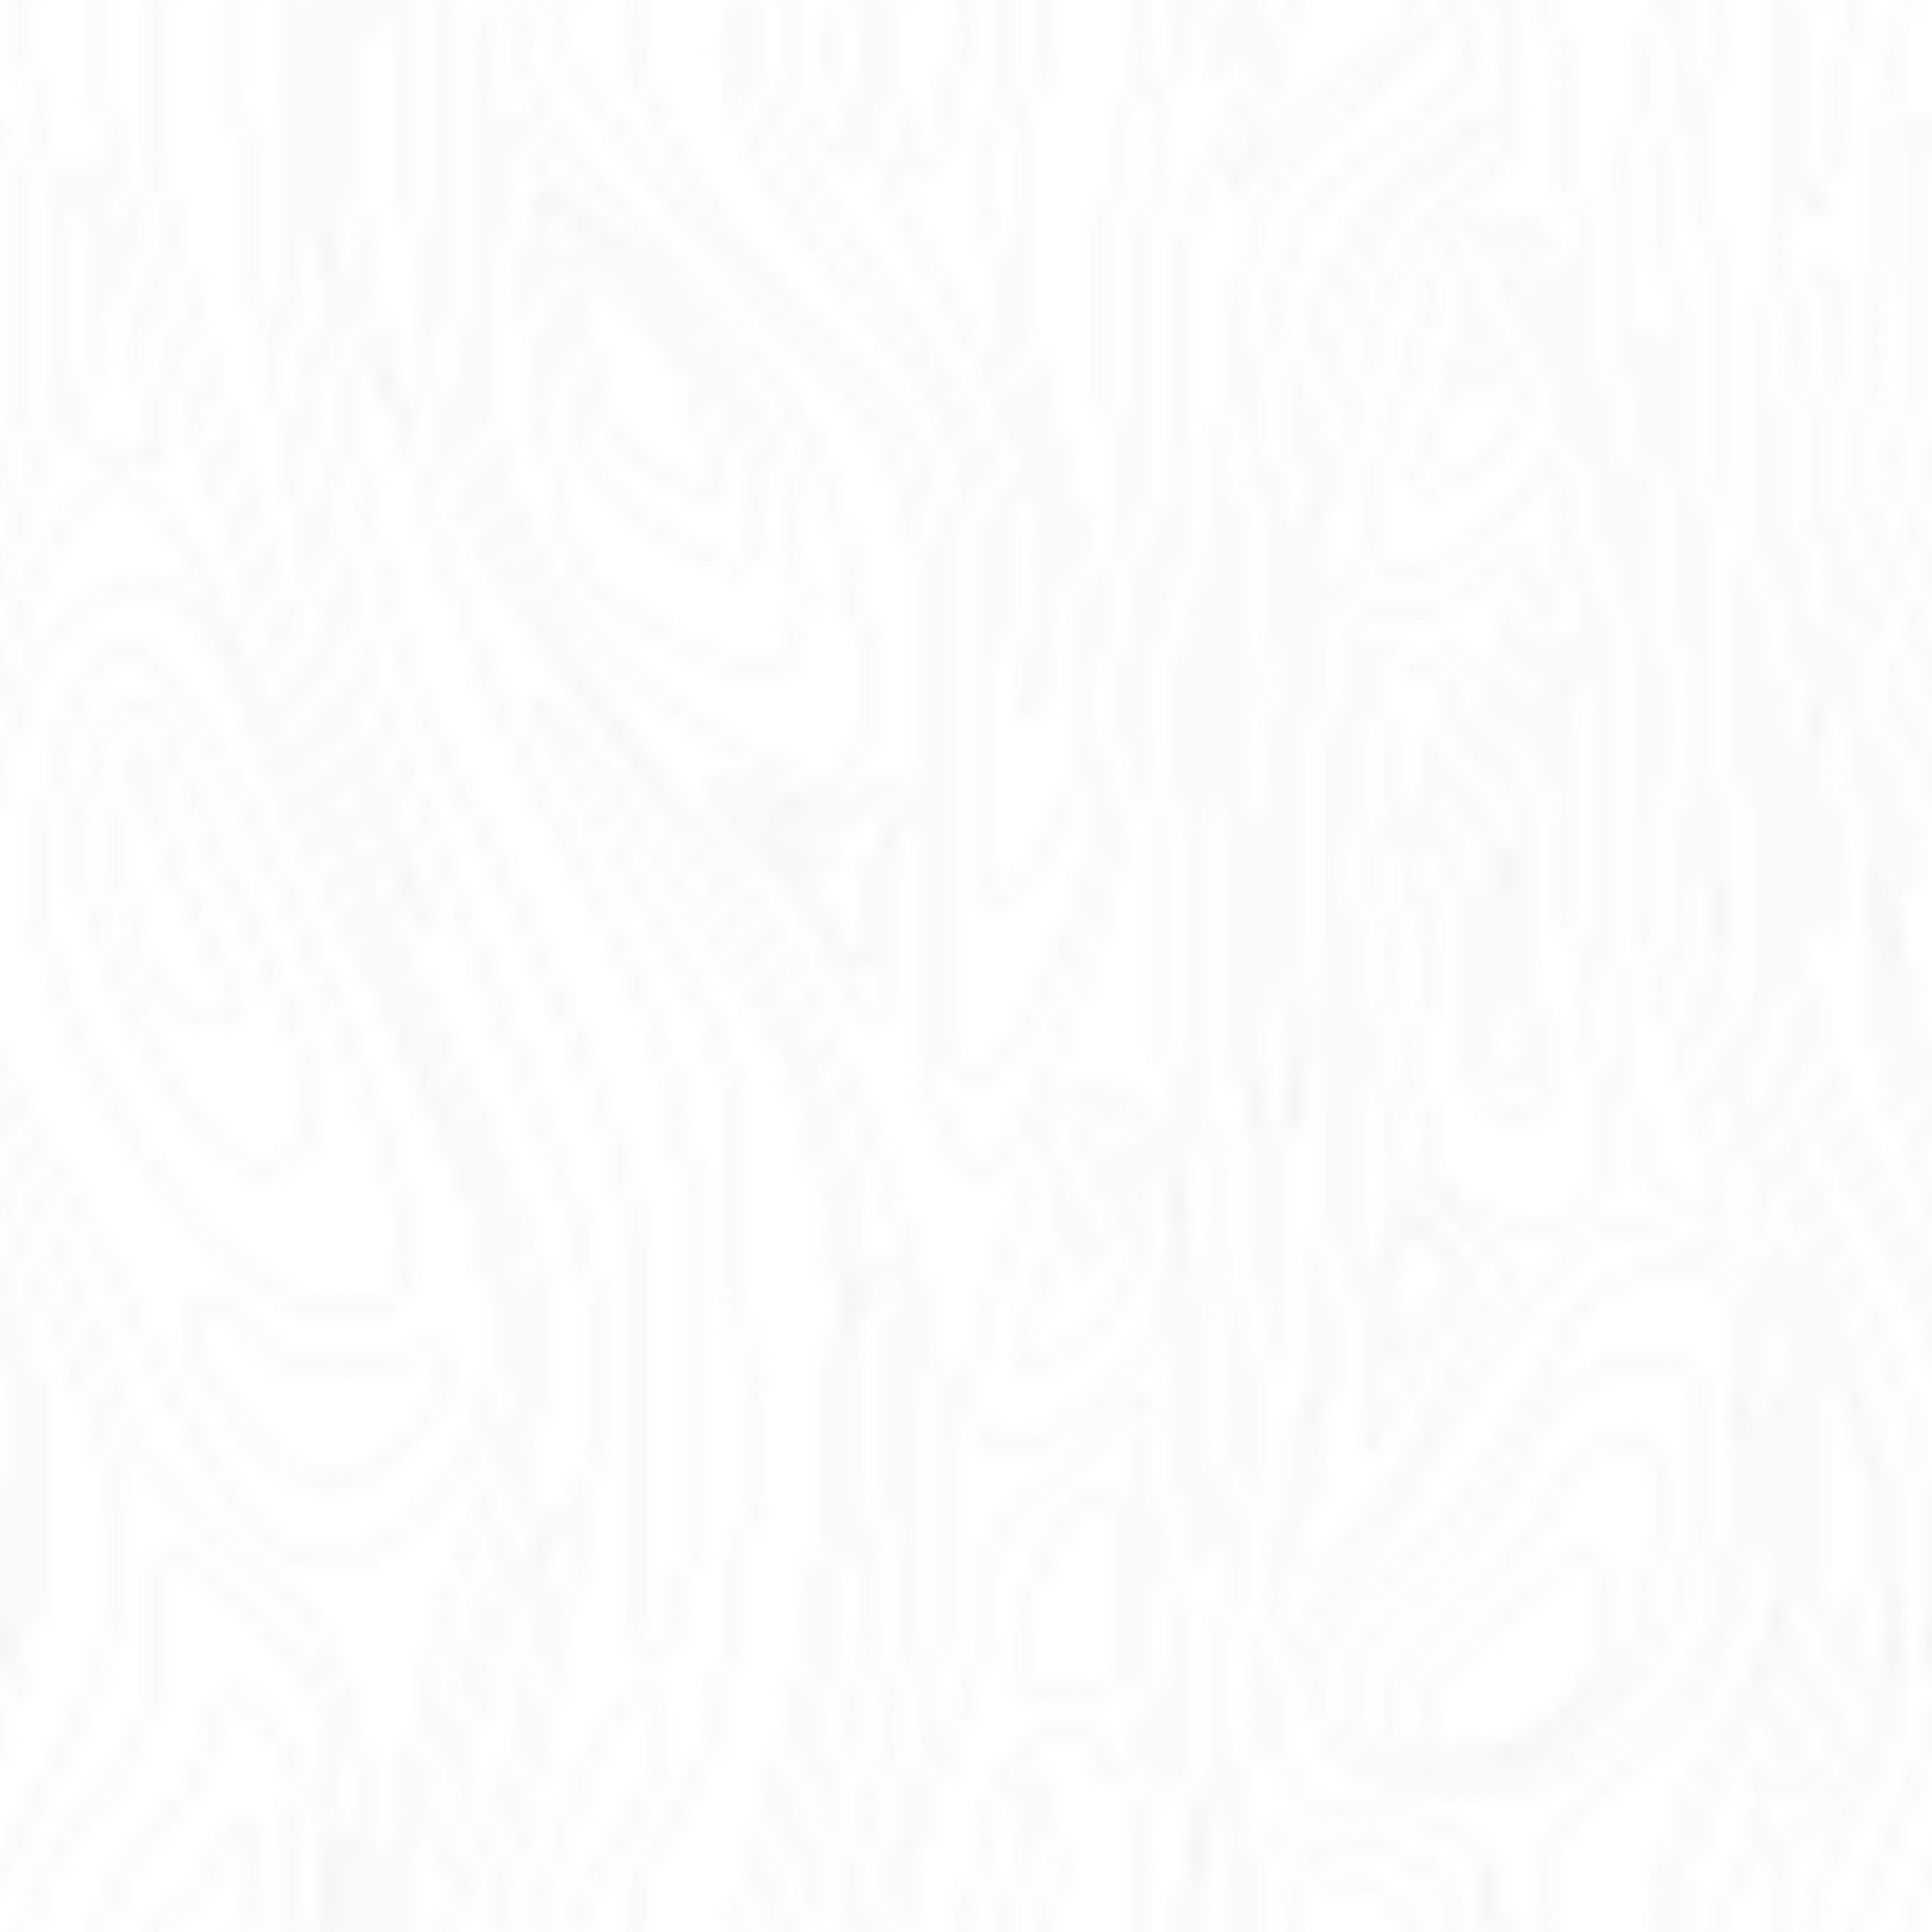 <svg xmlns="http://www.w3.org/2000/svg" width="250" height="250" viewBox="0 0 100 100"><defs><style>.cls-1,.cls-2{fill:none}.cls-2{stroke:#ccc;stroke-miterlimit:10;stroke-width:.1px}.cls-3{fill:url(#puitjas)}</style><pattern id="puitjas" data-name="puitjas" width="100" height="100" patternTransform="translate(62.5 -1.89)" patternUnits="userSpaceOnUse" viewBox="0 0 100 100"><path class="cls-1" d="M0 0h100v100H0z"/><path class="cls-2" d="M35 107.21v8.83c0 6.11-5.67 24.83-4.33 35s7 15.17 8.19 21a38 38 0 0 1-2 21.33c-3.17 8.17-3.33 7.83-4.5 15 0 0-1 9.88-1.77.88S34.09 195 35 192.33s1-11.33 0-14.08-2.56-10.77-5.4-15.37-4.07-17.76-4.06-22.13 1-20 .51-26-.12-16.5 2.63-17-1.64 43.33-2.35 52.73M53.8 104.47v6.91c0 4.91 3.43 23.58 6.5 29.37s8.56 17.25 10.06 24.63-1.83 21.5.83 22.17 3-20 1.5-27.67-6.5-14.79-9.42-21.56a121.22 121.22 0 0 1-5.31-16c-.49-1.85-.92-3.58-1.27-5.09-1.33-5.67-1.24-13.8-1.17-18.83 0 0-.17-2.54-.46-1.08a43 43 0 0 0-.54 8.67c.25 2.17-.08 8.33.79 11.25s2.58 5.15 3 6.52"/><path class="cls-2" d="M62.31 105.88s-.27 1.22.06 7.83c.38 7.82-.5 11.26 3.83 18.57C69 137 79 144 81.36 141.88s.17-14.83-3.83-20.33S64 108.88 64.7 104a35.32 35.32 0 0 1 2.5-8.83"/><path class="cls-2" d="M61.7 98.88s-1.55 2.71-1.4 8.17.53 15.4 2.28 20.49 7.28 12.84 11 17.09 9.11 13.5 12 26.13-1.37 27-3.25 31.75"/><path class="cls-2" d="M58.65 98.38a49.94 49.94 0 0 0 0 10.38c.54 6.88.75 16.88 4.62 22.79s14.18 18.45 17.3 28.58-.12 30.25-3.25 40.75M68.38 98.88s-2.57 4.83-1.63 6.17 7.57 10.54 13.94 16.5 4.5 16.71 4.75 23.21-1.56 10.25 1.1 15.88 5.32-3.58 6.28-6.5c.42-1.28 4.78-13.62 4-18.37s-2.58-15.57-2.14-20.41 2.84-13.46 2.14-16.46M45.45 102.63a40.16 40.16 0 0 0 0 6.25c.25 4 4.08 15.83 5.08 19.17s4.08 12.17 5.08 13.83 3.92 9.25 3.92 7.75-3.58-9.25-4.25-11.67-3.92-17.5-4.5-21.75-1.31-12.83-.78-14.33 1-6.08 0-5.5-1.89 3.67-2.8 4.08-1.67.75-1.75 2.17z"/><path class="cls-2" d="M99.19 98.38s-1.92 12-2.29 15.33-1.46 9.5 0 13.91a68.3 68.3 0 0 1 1.29 10.69c0 4.39-1 15.56 0 19.39s1 12.33 0 20 1.43 17.87 1 20.67M24.84 198.52c.64-4.2 4.86-7.47 5.62-16.8S28.7 163.38 26 156.07s-2.12-21-1.62-25.67-.81-14.86-.39-21.52c.41-6.5.86-10.37.86-10.37M14.24 98.14s2.53 8.74 1.49 11.07-5.86 3.79-7.28 10.5-3.59 8.82-2.75 15.41.8 31.13-.19 37.36-4.65 21.9-4 30.73c0 0-1.35 5.54-1.53-.71a96.31 96.31 0 0 1 1.45-19.76c1.25-7.11 1.88-9.91 1.75-17.51s-1.25-18.46-1.5-28.59 1.8-21.76 3.78-24.13 8.08-5.51 8.16-7.51 1.16-5.11.62-6.86zM75.54 101.69a7.59 7.59 0 0 0 0 5.44c.83 2.83 3.87 7.33 6.31 10.17s5.08 6.08 6 10.33-.15 20.56 1 20.82 5.12-4.32 4.77-10.65-1.74-10.39-3.38-15.49-1.56-13.59-.89-17.84S90.7 92 91.28 94.13a33.92 33.92 0 0 1 .79 3.63c.38 1.75-1.5 9.5-1.75 16s3.25 15.42 4.31 19.79.19 9.88-.63 13.25-5.56 14.71-7.46 9.31c-.79-2.23.78-24.35-.35-27.6s-.31-3.6-7.14-10.33c-7.19-7.18-8.48-12.18-8.92-14.8a8.93 8.93 0 0 1 .77-5"/><path class="cls-2" d="M2.53 104.57s-.25-4.58.33-6.42.32-1.33 4.33-.67 5.59.88 5.26 4.23-8.61 6.69-10 12.1S.53 129.07.61 132.9s.67 19.67 1.25 23.75.08 14.25-.08 16.67-3 16.92-2.17 3.58.53-17.33-.15-21.08.51-10.42 0-14-.1-11.25-.85-14.17-.5-10.85.5-14.59 3.47-6.33 3.42-8.49z"/><path class="cls-2" d="M2.38 110.32s3.25-3.87 5-4.69 3.38-2.48 3.13-4.08S8 99.82 6.46 99.13s-1.7-.67-2.2 2.42a26.25 26.25 0 0 1-1.87 7.33c-.94 1.87-1.69 4.37-.01 1.44zM114.24 98.14s2.53 8.74 1.49 11.07-5.86 3.83-7.28 10.5-3.59 8.82-2.75 15.41.8 31.13-.19 37.36-4.65 21.9-4 30.73c0 0-1.35 5.54-1.53-.71a96.31 96.31 0 0 1 1.45-19.76c1.25-7.11 1.88-9.91 1.75-17.51s-1.25-18.46-1.5-28.59 1.8-21.76 3.78-24.13 8.07-5.54 8.15-7.46 1.17-5.16.63-6.91z"/><path class="cls-2" d="M102.53 104.57s-.25-4.58.33-6.42.32-1.33 4.33-.67 5.59.88 5.26 4.23-8.61 6.69-10 12.1-1.95 15.25-1.86 19.08.67 19.67 1.25 23.75.08 14.25-.08 16.67-3 16.92-2.17 3.58.53-17.33-.15-21.08.51-10.42 0-14-.1-11.25-.85-14.17-.5-10.85.5-14.59 3.49-6.32 3.44-8.48zM38.88 5.3s3 10.75 1.65 17.25-8 16.83-6.17 30.33 8.83 18.67 9.33 28.5-8 16.33-8.67 25.83"/><path class="cls-2" d="M35 7.21V16c0 6.11-5.67 24.83-4.33 35s7 15.17 8.19 21a38 38 0 0 1-2 21.33c-3.17 8.17-3.33 7.83-4.5 15 0 0-1 9.88-1.77.88S34.09 95 35 92.33 36 81 35 78.25s-2.56-10.77-5.4-15.37-4.07-17.76-4.06-22.13 1-20 .51-26-.12-16.5 2.63-17-1.64 43.33-2.35 52.73"/><path class="cls-2" d="M41.92 33.39c-3.12 2.17-3.53 5-4.34 8.61-.34 1.51-1 2.94-1.31 4.44-1.13 4.77.09 9.3 2.61 13.43 6.31 10.33 9.48 20.33 13.65 22.5s14.5-5.5 9.33-18.5-8-16.17-10.83-23.5c-1.36-3.53-3.56-10.41-8.59-7.32z"/><path class="cls-2" d="M42.8 36a16 16 0 0 0-2.8 7.38c-.5 4.42-1.5 8.09 4.67 17.92s14.5 11 14 5S45.47 29.65 42.8 36z"/><path class="cls-2" d="M44.45 38.46a3.88 3.88 0 0 0-2.25 2.83c-.25 2-.75 5.92 0 7.75s3.5 9.25 6.58 12.08 5.75.17 4.83-3.42S49.07 47 47.8 44s-2.08-6.43-3.35-5.54z"/><path class="cls-2" d="M44.2 41.71c0 .26-.29 2.9-.48 3.74a15.65 15.65 0 0 0 1.48 6.67c1.17 2.5 4.75 3.83 4.34 1.58s-3.5-7-3.5-8.26-1.46-6.92-1.84-3.73zM38.88 105.29s-.52-4 1.15-6.85 4.83-5.23 5-7.73-.17-10.1 2.33-8 5.25 4.05 6.92 7.47-.4 9.29-.48 14.25"/><path class="cls-2" d="M42.78 101.63A10.39 10.39 0 0 1 44.45 98c1.25-1.67 3-3.18 3.35-4.21s.9-6.29 3.4-2.87 1.92 3.42 1.42 6.67-.11 6.46-.29 8.63M52.32 6.25a58.15 58.15 0 0 0 .73 13.5c1.27 6.75 2 14 5 21s5.5 13.88 8.75 22.75.5 17.88 0 21.88-3.75 16.13-4.5 20.5"/><path class="cls-2" d="M53.8 4.47v6.91c0 4.91 3.43 23.62 6.5 29.37S68.86 58 70.36 65.38s-1.83 21.5.83 22.17 3-20 1.5-27.67-6.5-14.79-9.42-21.56A121.22 121.22 0 0 1 58 22.3c-.49-1.85-.92-3.58-1.27-5.09-1.33-5.67-1.24-13.8-1.17-18.83 0 0-.17-2.54-.46-1.08a43 43 0 0 0-.57 8.7c.25 2.17-.08 8.33.79 11.25s2.58 5.15 3 6.52"/><path class="cls-2" d="M62.31 5.88s-.27 1.22.06 7.83c.38 7.82-.5 11.26 3.83 18.57C69 37 79 44 81.36 41.88s.17-14.88-3.83-20.34S64 8.88 64.7 4a35.32 35.32 0 0 1 2.5-8.83"/><path class="cls-2" d="M63.6 8.84c.06.76 0 5.29.89 7.33s1.29 13.75 3.63 15.92 9 5.92 10.29 4 .38-8.29-.79-11a43.46 43.46 0 0 0-6.31-9c-1.4-1.42-4.78-3.87-5.28-4.75s-2.65-5.17-2.43-2.5z"/><path class="cls-2" d="M65.07 12.5a12.81 12.81 0 0 0 .44 2.84c.31.66 1.75 7.1 2 8.72s.87 3.18 4.5 5.5c6.56 4.19 4.56-1.31 4.19-3.87s-3.92-7.21-5.54-8.81-6.15-6.44-5.59-4.38z"/><path class="cls-2" d="M66.76 14.88a7.9 7.9 0 0 0 .38 1.88 52.33 52.33 0 0 1 1.25 5.55 6.4 6.4 0 0 0 2.94 3.82c1.38.75 3.88 2.75 3.13 0s-1.19-4.69-1.94-5.81-5.9-6.43-5.76-5.44z"/><path class="cls-2" d="M61.7-1.12S60.15 1.59 60.3 7s.53 15.4 2.28 20.49 7.28 12.84 11 17.09 9.11 13.5 12 26.13-1.37 27-3.25 31.75"/><path class="cls-2" d="M58.65-1.62a49.94 49.94 0 0 0 0 10.38c.54 6.87.75 16.88 4.62 22.79S77.45 50 80.57 60.13s-.12 30.25-3.25 40.75M94.07 58.32s-2.12-.19-3 3.81-4.5 11.13-2.75 14 7-2.5 8.5-4.37 3-13.76-2.75-13.44z"/><path class="cls-2" d="M91.41 72.34a6.82 6.82 0 0 0 2.75-1.62c1.38-1.29 3.08-5.37 2.83-7.12s-1-4.08-2.12-4.12-2 2.14-2.08 3.71c-.43 5.23-4.47 10.19-1.38 9.15z"/><path class="cls-2" d="M95.7 62.88s-.46-2.5-.75-1.5-.79 2.6-1.31 3.92-1.1 2.33 0 2 2.47-2.88 2.06-4.42zM14.67 13s-2.12-.19-3 3.81-4.5 11.13-2.75 14 7-2.5 8.5-4.37 3-13.76-2.75-13.44z"/><path class="cls-2" d="M12 27a6.82 6.82 0 0 0 2.75-1.62c1.38-1.29 3.08-5.37 2.83-7.12s-1-4.08-2.12-4.13-2 2.14-2.08 3.71C13 23.09 8.92 28.05 12 27z"/><path class="cls-2" d="M16.3 17.55s-.46-2.5-.75-1.5-.79 2.6-1.31 3.92-1.1 2.33 0 2 2.47-2.88 2.06-4.42zM68.38-1.12S65.82 3.71 66.76 5s7.57 10.54 13.94 16.5 4.5 16.71 4.75 23.21S83.89 55 86.54 60.63s5.32-3.58 6.28-6.5c.42-1.28 4.78-13.62 4-18.37s-2.62-15.58-2.19-20.42 2.84-13.46 2.14-16.46M58.66 98.4a84.86 84.86 0 0 1 3.66-12.19c2.55-6.67 3.54-14.67 2.71-18.83s-8.82-20.59-11.4-26.63S43 10.63 42.78 6.25a14.27 14.27 0 0 1 0-4.64"/><path class="cls-2" d="M45.45 2.63a40.16 40.16 0 0 0 0 6.25c.25 4 4.08 15.83 5.08 19.17s4.08 12.17 5.08 13.83 3.92 9.25 3.92 7.75-3.58-9.25-4.25-11.63-3.92-17.5-4.5-21.75S49.47 3.38 50 1.88s1-6.08 0-5.5S48.11 0 47.2.46s-1.67.75-1.75 2.17zM74.58 42.46a1.86 1.86 0 0 0 .42 1.88c.83 1 3 2.29 4.5 5.13s2.92 6 3.54 5 .63-4.17.5-6.25 1.46-5.5.07-5.89c-.57-.16-1.86 1.1-2.77 1.47s-5.84-2.42-6.26-1.34z"/><path class="cls-2" d="M77.67 44.31c-.32 0-.74 0-.29.5s1.72 1.5 2.14 2 .78-.21.67-1-2.19-1.46-2.52-1.5z"/><path class="cls-2" d="M75.73 43.25s-.44.56 0 1a32.24 32.24 0 0 1 3.63 3.34c.41.72 1.72 3.75 2.49 4.28s1-1 .95-2a19 19 0 0 1 .28-4.31c.25-.83.31-1.83-.25-1.89s-1.37.91-1.87.91a20.52 20.52 0 0 1-3.28-1c-.89-.36-1.81-.58-1.95-.33zM70.82 98.52s3.28-5 3.67-7.14 1.76-9.81 1.64-13 0-19.37-1.64-23.19-9.32-16-9.18-16.87 3.43 3.22 4.69 5.58 7.92 11 8.67 13.6 2.69 9.07 2.37 13-.73 11.25-1.68 16.44-3.86 14.75-3.86 14.75M99.19-1.62s-1.92 12-2.29 15.33-1.46 9.5 0 13.91a68.3 68.3 0 0 1 1.29 10.69c0 4.39-1 15.56 0 19.39s1 12.33 0 20 1.43 17.87 1 20.67M24.84 98.52c.64-4.2 4.86-7.47 5.62-16.8S28.7 63.38 26 56.07 23.86 35 24.37 30.4 23.56 15.54 24 8.88c.41-6.5.86-10.37.86-10.37M61.66 98.92l1.13-2.12c1.13-2.12 2.14-7.79 2.53-10.71s1.64-8.83.18-4.71c0 0-2.92 6.58-3.33 8.75s-2.43 10.66-.51 8.79zM14.24-1.86s2.53 8.74 1.49 11.07S9.87 13 8.45 19.71 4.86 28.53 5.7 35.12s.8 31.13-.19 37.36-4.65 21.9-4 30.73c0 0-1.35 5.54-1.53-.71a96.31 96.31 0 0 1 1.47-19.76c1.25-7.11 1.87-9.91 1.75-17.51S1.95 46.77 1.7 36.64 3.5 14.88 5.47 12.5 13.54 7 13.62 5s1.16-5.11.62-6.86z"/><path class="cls-2" d="M6.19 91.72s.5 2.5 6 3.13 13.09-4.14 14.3-9.63 1.45-14.55.7-16.4-7-1.71-8.5 1.66-5.19 9.91-8.59 12.33-5.91 5.29-3.91 8.91z"/><path class="cls-2" d="M7.75 91.67s.39 2 4.7 2.45 9.14-3.66 11.21-7.55c2.27-4.29 2.11-11.84 1.52-13.29s-6.46-.91-7.64 1.73-4.07 7.77-6.74 9.67-4.62 4.15-3.05 6.99z"/><path class="cls-2" d="M14.69 83.79S12 86.16 11 87.35s-2.82 3.25-1.19 4.94 6.06.69 7.56-.25a15.45 15.45 0 0 0 4.5-4.75c.69-1.44 2-7.81 1.27-9.87s-3.7-.62-4.39.63a26.06 26.06 0 0 1-4.06 5.74z"/><path class="cls-2" d="M12.06 92.29s3.51.19 4.19-.25 3.62-2.19 3.93-4.12.69-5.31-.5-5.44-2.12 1.5-3.43 2.31-5.19 4.43-5.19 5.62.06 1.84 1 1.88zM17.61 101.69a6.72 6.72 0 0 1 .5-4.73c1.25-2.08 6.48-5.2 7.45-7.14a31.46 31.46 0 0 0 2.8-9.82c.33-3.75.92-8.5 1.08-5.08s.48 9.79-.64 12.52-3.86 6.15-4.53 8.9a45.79 45.79 0 0 0-.94 5.4M56.11 100.88s.58-5 0-7.68-1.5-6.84-3.33-8.41-7.87-5.9-9.06-10.07S39 63.29 37.7 60.38A26.9 26.9 0 0 1 35 47.55c.18-6 2.43-9.67 2.76-11.58s3.17-8.12 4.75-8.81 3.11-.11 5.39 4.48 3.89 8.54 6 12.27S60 58 61.66 61.15a25.23 25.23 0 0 1 2.71 12.15C64 77.21 60.56 84.21 60.3 86s-2.18 9.33-2.35 12-1.34 9.21-1.84 2.88zM41.8 11.63a29.44 29.44 0 0 1 .46 4.88c-.12 1.44-.29 7.31-.46 8.19s2.61.19 3.54.88.55-1-.33-4S42 7.19 41.8 11.63zM17.61 1.7a57.3 57.3 0 0 1 1.28 8.62c.21 4.06.6 8.25.46 9.92s-.28 8.76-1.09 10.85-3.06 8.16-5.31 13.85-2.37 13.63-1.56 16.94 9.75 6.5 9-1.31-2.62-15.62-1.94-19.5 3-19.94 2.81-24.62 1.83-13.28 2.08-14.76M67.16 95.38a16.32 16.32 0 0 1 1.23-2.92c.77-1.37 2-3.54 2.9-2.83s.38 3.38-.37 5.28-1.83 2.6-2.52 4"/><path class="cls-2" d="M17.61 36s-2.16 5.88-2.61 7.63a42.85 42.85 0 0 0-1.79 9.58c-.25 4.5.77 6.51 3.34 6.25s.18-4.42 0-8.17a48.8 48.8 0 0 1 1.07-11.83c.66-2.46 1.38-6-.01-3.46z"/><path class="cls-2" d="M15.45 46.5a20.27 20.27 0 0 0-.87 3.81c-.19 1.81-.62 4.25 0 6.37s2.11 1.5 1.68-.62a32.91 32.91 0 0 1-.46-7.93c.2-2 .13-3.3-.35-1.63zM14.25 98.13s-.79-2.42-5.09-2.13-6.16-2.37-5.3-7 4.25-5.37 6.09-9a70.54 70.54 0 0 1 7.18-11.17C19.2 66.29 19.69 65 23.9 66s5 1.43 5 4-1.25 3.89-1.41 6.4M31.7 75.46s.5 5.33 0 7.87-2.17 8-3.08 10.87 1.08 3.59 2.33 2.42A14 14 0 0 0 35 88.46a36.08 36.08 0 0 0-1.56-13c-1.33-4.58-3.38-10.17-2.86-6.83s.98 4.83 1.12 6.83z"/><path class="cls-2" d="M30 94.9s.51.64 1.71-1.36 2.62-9.69 1.62-8.76-1.42 4.6-2 5.76-1.97 3.89-1.33 4.36zM37.2 84.78a26.63 26.63 0 0 0-1.36-11.08c-2-5.32-6.39-12.7-6.89-17.57a195.5 195.5 0 0 1 0-22.64c.37-5 1.47-17.73 2.79-17.67s.49 4.44 0 8.94-2 11.66-2.16 17.45-.04 13.54 2.16 17.79 5.7 9.37 6.2 12.5a38.55 38.55 0 0 1 .86 8.31c-.17 2.5-1.42 8.44-1.73 7.81s.09.52.13-3.84zM47.8 69.38a2.85 2.85 0 0 0 0 3.1c1 1.9 4 5.4 5.82 6.31s5.53-2.17 6.68-4.71-.27-2.79-1.64-2-5.79 1-7.12-.17-3.31-3.91-3.74-2.53z"/><path class="cls-2" d="M34 35.15s2.07-4.44 3.48-8.69 1.33-11.87.58-15.85-1.81-3.52-1.71 2.39.31 7.15-.5 11.56-3.89 11-4.1 16.21 0 13.73.83 7.06.32-8.74 1.42-12.68zM75.54 1.69a7.59 7.59 0 0 0 0 5.44c.83 2.83 3.87 7.33 6.31 10.17s5.08 6.08 6 10.33-.15 20.56 1 20.82 5.15-4.32 4.78-10.66-1.73-10.39-3.38-15.48-1.55-13.6-.89-17.85S90.7-8 91.28-5.87a33.92 33.92 0 0 1 .79 3.63c.38 1.75-1.5 9.5-1.75 16s3.25 15.42 4.31 19.79.19 9.88-.63 13.25-5.56 14.71-7.46 9.31c-.79-2.23.78-24.35-.35-27.6s-.31-3.6-7.14-10.33C71.86 11 70.57 6 70.13 3.38a8.93 8.93 0 0 1 .77-5"/><path class="cls-2" d="M77.32.88S76 4 76.78 6.25s3.76 7 5.8 9.56 6.87 9.81 7.12 14.06.5 12.25 1.67 7.67.42-6.5-.75-11.08-4.47-9.71-6.41-13.46-2.48-7.76-1.89-10.49M22.51 20.32s-.5 6.45-.94 8.82a91.45 91.45 0 0 0-1.07 10.74 99.15 99.15 0 0 0 1 16.19c.57 3.31.66 6.5 2.4 7.63s3.92 3.44 2.23-2.12-3.69-10.23-3.87-15.83-.12-12.9.44-16.6.81-13.33-.19-8.83zM82.95 67.36c-1-.26.37 1.76.31 5.51S83 84.25 82.32 87.4s-3.54 13.48-3.63 15.48-.89 3.33 1.51 6.42.77-1 .67-4 .49-5.42 1.69-9.83 2.7-13.75 2.2-17.83.41-9.64-1.81-10.28zM96.77 98.88c-.16-.63.25-3 .29-5.31v-1.63a37.3 37.3 0 0 0-.18-4.38 80.53 80.53 0 0 1 .12-12.1c.23-3.67-2.82 1.92-5.48 3.5s-3.41 4.92-3.24 7.04-1.17 4.58-2.58 8.86a44.4 44.4 0 0 0-1.83 7.6s-.06.95 0 3c.11 3.67 1.21 9.15 2.68 2.28s1.65-12.43 3.4-14.56 3.95-3.3 4.44-.56 2.69-.27 2.67-2.77M2.53 4.57S2.28 0 2.86-1.85s.32-1.33 4.33-.67 5.59.87 5.26 4.23-8.61 6.69-10 12.1S.53 29.07.61 32.9s.67 19.67 1.25 23.75.08 14.25-.08 16.67-3 16.92-2.17 3.58.53-17.33-.15-21.08.51-10.42 0-14-.1-11.25-.85-14.17-.5-10.85.5-14.59 3.47-6.33 3.42-8.49z"/><path class="cls-2" d="M11.06 76.37a26.15 26.15 0 0 1 2.55-5.16c1.92-3.17 3.1-2.73-.45-6.08S9.64 64 9 58.31 11.12 45.23 12.2 43s4.19-9.42 4-11.34.2-1.67-1.64 0-5 3-6.16 1.5-1.77-3.38-1.26 2 1.22 10.28.78 15 .28 10.74-.31 15.48-4.22 19.15-2.28 17.69a23.72 23.72 0 0 0 5.73-6.96z"/><path class="cls-2" d="M10.51 64.25s2.95 2.79 3.11 3.87-1.61 2.2-2.76 4.35-3.48 7.81-2.4.65S8.4 62 10.51 64.25z"/><path class="cls-2" d="M10.76 70.6a5.43 5.43 0 0 0 1.75-2c.28-1-.31-1.78-1.09-2.72s-1.25-1-1.34-.21-.59 5.74-.75 6.46.8-.6 1.43-1.53zM9.7 44.88a17.2 17.2 0 0 0-.39-4.5c-.55-2.5-1.55-5-.55-4.75s2.44.81 3.56.31 1 .38.26 2S10 49 9.7 44.88z"/><path class="cls-2" d="M13.63 8.25s-2.24 1.63-3.56 2.81S6 15 4.77 21.54s-2.19 14-1.57 19.65 1 21.44 1.57 18.94.12-12.5-.32-17.5a87.15 87.15 0 0 1 1.43-19.56c.94-3.63 2.05-9.26 5.06-11.45s4.66-4.86 2.69-3.37zM2.38 10.32s3.25-3.87 5-4.69 3.38-2.48 3.13-4.08S8-.18 6.46-.87s-1.7-.67-2.2 2.42a26.25 26.25 0 0 1-1.88 7.33c-.93 1.87-1.68 4.37 0 1.44zM91.07 89.49s2.39-.67 3.32-.36 1.58-1.37 1.38-2.94.15-5.81-.65-6.69-1.93.16-2.93 1.77-3.19 8.27-1.12 8.22zM114.24-1.86s2.53 8.74 1.49 11.07-5.86 3.83-7.28 10.5-3.59 8.82-2.75 15.41.8 31.13-.19 37.36-4.65 21.9-4 30.73c0 0-1.35 5.54-1.53-.71a96.31 96.31 0 0 1 1.45-19.76c1.25-7.11 1.88-9.91 1.75-17.51s-1.25-18.46-1.5-28.59 1.8-21.76 3.78-24.13S113.54 7 113.62 5s1.16-5.11.62-6.86z"/><path class="cls-2" d="M102.53 4.57s-.25-4.58.33-6.42.32-1.33 4.33-.67 5.59.87 5.26 4.23-8.61 6.69-10 12.1-1.95 15.25-1.86 19.08.67 19.67 1.25 23.75.08 14.25-.08 16.67-3 16.92-2.17 3.58.53-17.33-.15-21.08.51-10.42 0-14-.1-11.25-.85-14.17-.5-10.85.5-14.59 3.49-6.32 3.44-8.48zM38.88-94.7s3 10.75 1.65 17.25-8 16.83-6.17 30.33 8.83 18.67 9.33 28.5S35.7-2.29 35 7.21"/><path class="cls-2" d="M35-92.79V-84c0 6.11-5.67 24.83-4.33 35s7 15.17 8.19 21a38 38 0 0 1-2 21.33c-3.17 8.17-3.33 7.83-4.5 15 0 0-1 9.87-1.77.88S34.09-5 35-7.67 36-19 35-21.75s-2.56-10.77-5.4-15.37-4.07-17.76-4.06-22.13 1-20 .51-26-.12-16.5 2.63-17-1.64 43.33-2.35 52.73M38.88 5.29s-.52-4 1.15-6.85 4.83-5.23 5-7.73-.17-10.1 2.33-8 5.25 4.05 6.92 7.47-.39 9.32-.48 14.28"/><path class="cls-2" d="M42.78 1.63A10.39 10.39 0 0 1 44.45-2c1.25-1.67 3-3.18 3.35-4.21s.9-6.29 3.4-2.87 1.92 3.42 1.42 6.67-.11 6.46-.29 8.63M52.32-93.75a58.15 58.15 0 0 0 .73 13.5c1.27 6.75 2 14 5 21s5.5 13.88 8.75 22.75.5 17.88 0 21.88-3.73 16.12-4.48 20.5M61.7-101.12s-1.55 2.71-1.4 8.12.53 15.4 2.28 20.49 7.28 12.84 11 17.09 9.11 13.5 12 26.13S84.2-2.25 82.32 2.5"/><path class="cls-2" d="M58.65-101.62a49.94 49.94 0 0 0 0 10.37c.54 6.88.75 16.88 4.62 22.79S77.45-50 80.57-39.87 80.45-9.62 77.32.88"/><path class="cls-2" d="M70.82-1.48s3.28-5 3.67-7.14 1.76-9.81 1.64-13 0-19.37-1.64-23.19-9.32-16-9.18-16.87 3.43 3.22 4.69 5.58 7.92 11 8.67 13.6 2.69 9.07 2.37 13-.73 11.25-1.68 16.44-3.83 14.75-3.83 14.75M14.24-101.86s2.53 8.74 1.49 11.07S9.87-87 8.45-80.29 4.86-71.47 5.7-64.88s.8 31.13-.19 37.36S.86-5.62 1.53 3.21c0 0-1.35 5.54-1.53-.71a96.31 96.31 0 0 1 1.45-19.76c1.25-7.11 1.87-9.91 1.75-17.51S1.95-53.23 1.7-63.36 3.5-85.12 5.47-87.5s8.07-5.5 8.15-7.5 1.16-5.11.62-6.86zM17.61 1.69a6.72 6.72 0 0 1 .5-4.69c1.25-2.08 6.48-5.2 7.45-7.14a31.46 31.46 0 0 0 2.8-9.86c.33-3.75.92-8.5 1.08-5.08s.48 9.79-.64 12.52-3.86 6.15-4.53 8.9a45.79 45.79 0 0 0-.94 5.4M56.11.88s.58-5 0-7.68-1.5-6.84-3.33-8.41-7.87-5.9-9.06-10.07S39-36.71 37.7-39.62A26.9 26.9 0 0 1 35-52.45c.18-6 2.43-9.67 2.76-11.58s3.17-8.12 4.75-8.81 3.11-.11 5.39 4.48 3.89 8.54 6 12.27S60-42 61.66-38.85a25.23 25.23 0 0 1 2.71 12.15C64-22.79 60.56-15.79 60.3-14s-2.19 9.29-2.35 12-1.34 9.21-1.84 2.88zM82.95-32.64c-1-.26.37 1.76.31 5.51S83-15.75 82.32-12.6 78.78.88 78.7 2.88s-.89 3.33 1.51 6.42.77-1 .67-4 .49-5.42 1.69-9.83 2.7-13.75 2.2-17.83.4-9.64-1.82-10.28zM96.77-1.12c-.16-.63.25-3 .29-5.31v-1.63a37.3 37.3 0 0 0-.18-4.38 80.53 80.53 0 0 1 .12-12.1c.23-3.67-2.82 1.92-5.48 3.5s-3.41 4.92-3.24 7.04-1.17 4.63-2.58 8.9a44.4 44.4 0 0 0-1.83 7.6s-.06.95 0 3c.11 3.67 1.21 9.15 2.68 2.28s1.65-12.46 3.4-14.59 3.95-3.3 4.44-.56 2.69-.27 2.67-2.77M114.24-101.86s2.53 8.74 1.49 11.07-5.86 3.83-7.28 10.5-3.59 8.82-2.75 15.41.8 31.13-.19 37.36-4.65 21.9-4 30.73c0 0-1.35 5.54-1.53-.71a96.31 96.31 0 0 1 1.45-19.76c1.25-7.11 1.88-9.91 1.75-17.51s-1.25-18.46-1.5-28.59 1.8-21.76 3.78-24.13 8.08-5.51 8.16-7.51 1.16-5.11.62-6.86z"/></pattern></defs><title>wood_pattern</title><path class="cls-3" d="M0 0h100v100H0z"/></svg>